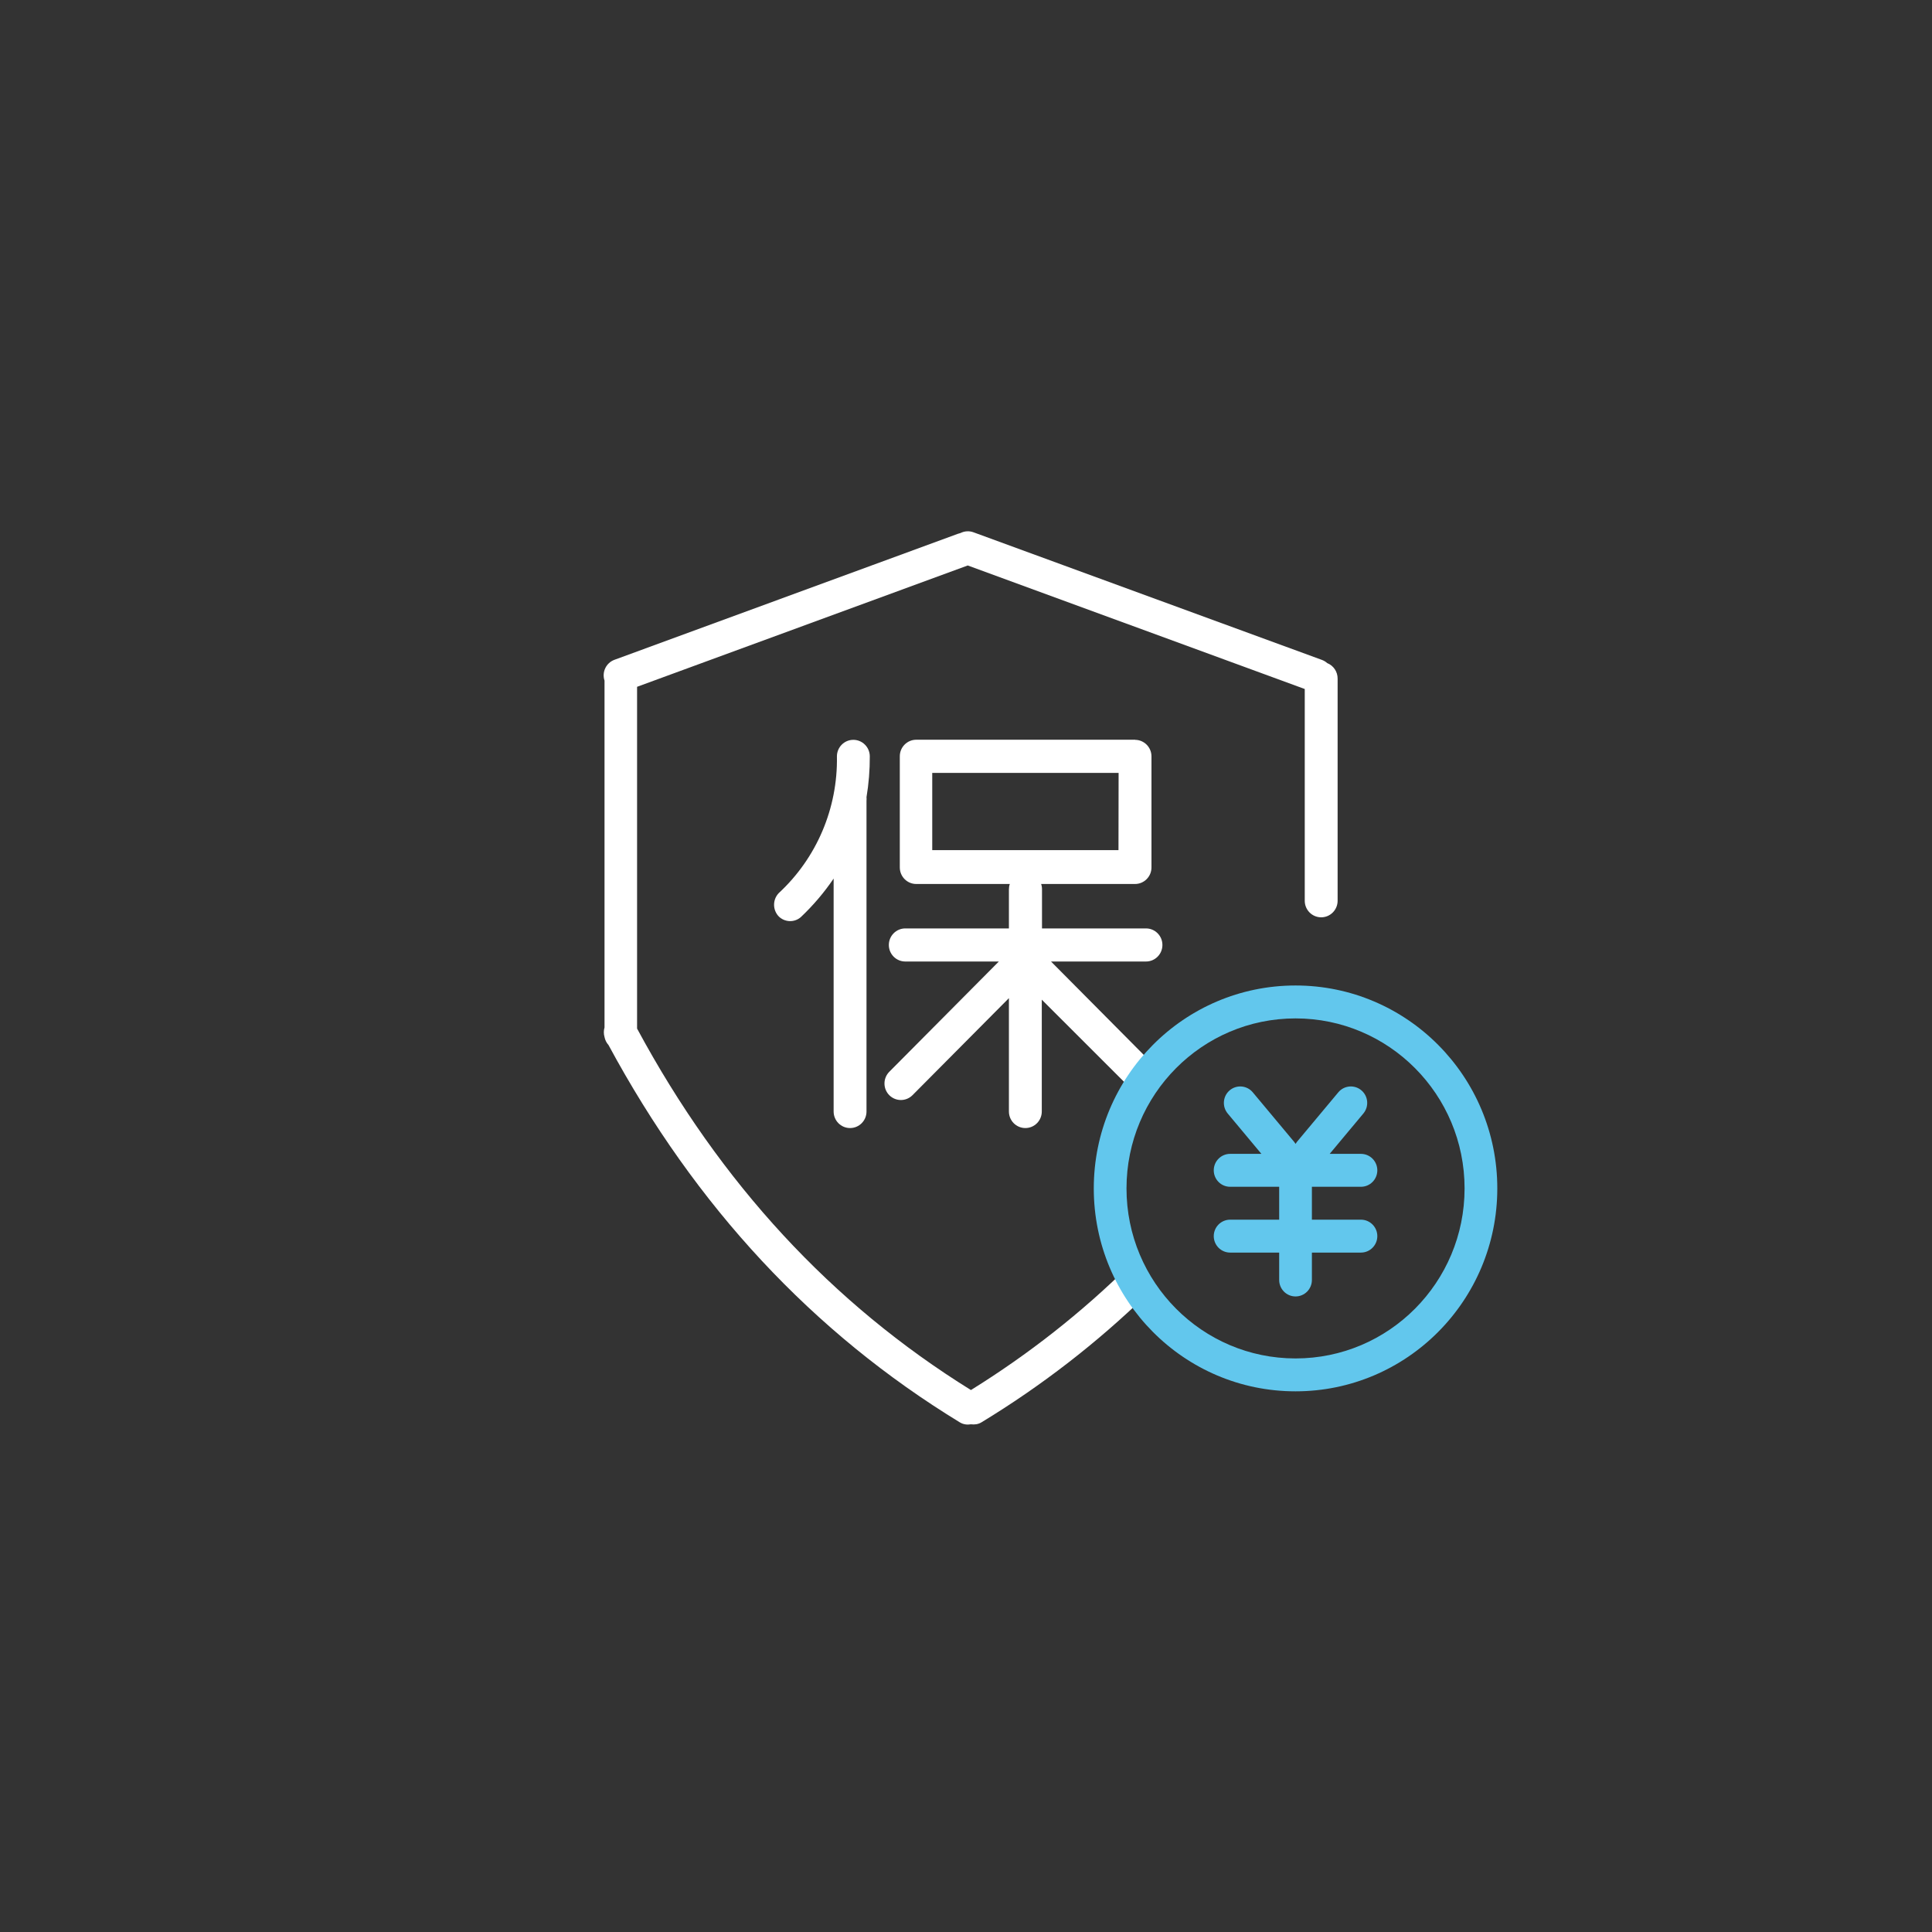 <svg xmlns="http://www.w3.org/2000/svg" xmlns:xlink="http://www.w3.org/1999/xlink" viewBox="0 0 80 80">
    <rect x="0" y="0" width="80" height="80" fill="#333333" stroke="none"/>
    <path fill-rule="evenodd" fill="rgb(255, 255, 255)" d="M35.880,46.025 C35.880,46.404 35.575,46.710 35.199,46.710 C34.823,46.710 34.519,46.404 34.519,46.025 L34.519,36.380 C34.124,36.961 33.667,37.497 33.158,37.978 C32.893,38.206 32.501,38.194 32.250,37.951 C31.987,37.681 31.987,37.248 32.250,36.978 C33.818,35.525 34.693,33.465 34.655,31.320 C34.655,30.942 34.959,30.635 35.335,30.635 C35.711,30.635 36.016,30.942 36.016,31.320 C36.019,31.886 35.973,32.452 35.880,33.010 C35.885,33.058 35.885,33.107 35.880,33.156 L35.880,46.025 ZM54.708,37.984 C54.332,37.984 54.027,37.678 54.027,37.300 C54.027,37.299 54.027,37.299 54.027,37.298 L54.027,28.530 L40.072,23.415 L26.380,28.439 L26.380,42.591 C29.833,49.001 34.445,53.985 40.204,57.559 C42.575,56.088 44.780,54.360 46.768,52.396 L46.768,53.592 L47.498,53.592 C45.417,55.612 43.118,57.390 40.643,58.894 C40.506,58.978 40.352,58.996 40.205,58.977 C40.052,59.003 39.892,58.985 39.749,58.899 C39.746,58.898 39.743,58.896 39.740,58.894 C33.661,55.183 28.813,49.975 25.196,43.271 C25.112,43.179 25.056,43.065 25.032,42.942 C24.994,42.813 24.994,42.675 25.032,42.545 L25.032,28.183 C24.914,27.830 25.097,27.447 25.445,27.320 L39.663,22.104 L39.772,22.072 C39.939,21.988 40.132,21.976 40.307,22.040 L54.734,27.324 C54.816,27.354 54.892,27.398 54.957,27.457 C55.219,27.561 55.390,27.817 55.388,28.101 L55.388,37.298 C55.388,37.676 55.084,37.984 54.708,37.984 ZM46.641,44.893 L43.138,41.394 L43.138,46.025 C43.138,46.404 42.834,46.710 42.458,46.710 C42.082,46.710 41.777,46.404 41.777,46.025 L41.777,41.331 L37.785,45.349 C37.519,45.616 37.089,45.616 36.823,45.349 C36.558,45.082 36.558,44.649 36.823,44.381 L41.360,39.814 L37.486,39.814 C37.110,39.814 36.805,39.508 36.805,39.129 C36.805,38.751 37.110,38.444 37.486,38.444 L41.777,38.444 L41.777,36.828 C41.777,36.751 41.789,36.676 41.814,36.604 L37.939,36.604 C37.564,36.604 37.259,36.297 37.259,35.919 L37.259,31.315 C37.259,30.937 37.564,30.631 37.939,30.631 L47.013,30.631 L46.999,30.635 C47.375,30.635 47.680,30.942 47.680,31.320 L47.680,35.919 C47.680,36.297 47.375,36.604 46.999,36.604 L43.111,36.604 C43.136,36.676 43.148,36.751 43.147,36.828 L43.147,38.444 L47.453,38.444 C47.829,38.444 48.133,38.751 48.133,39.129 C48.133,39.508 47.829,39.814 47.453,39.814 L43.520,39.814 L47.603,43.925 C47.868,44.192 47.868,44.625 47.603,44.893 C47.337,45.160 46.907,45.160 46.641,44.893 ZM46.314,35.202 L46.319,32.005 L38.602,32.005 L38.602,35.202 L46.314,35.202 Z"/>
    <path fill-rule="evenodd" fill="rgb(98, 199, 237)" style="fill: rgb(98, 199, 237) !important;" d="M55.059,47.779 L56.355,47.779 C56.729,47.780 57.032,48.085 57.032,48.461 C57.031,48.837 56.728,49.142 56.355,49.142 L54.323,49.142 L54.323,50.504 L56.355,50.504 C56.729,50.505 57.032,50.810 57.032,51.186 C57.031,51.562 56.728,51.866 56.355,51.867 L54.323,51.867 L54.323,53.002 C54.322,53.379 54.019,53.683 53.645,53.683 C53.271,53.683 52.969,53.378 52.968,53.002 L52.968,51.867 L50.936,51.867 C50.562,51.866 50.259,51.561 50.259,51.185 C50.260,50.809 50.562,50.505 50.936,50.504 L52.968,50.504 L52.968,49.142 L50.936,49.142 C50.562,49.142 50.259,48.836 50.259,48.460 C50.260,48.084 50.562,47.780 50.936,47.779 L52.232,47.779 L50.837,46.108 C50.596,45.819 50.633,45.389 50.920,45.147 C51.207,44.905 51.635,44.943 51.875,45.231 L51.875,45.231 L53.582,47.275 C53.606,47.304 53.627,47.334 53.645,47.366 C53.664,47.334 53.685,47.304 53.709,47.275 L55.416,45.231 C55.656,44.943 56.084,44.905 56.371,45.147 C56.658,45.389 56.695,45.819 56.454,46.108 L56.454,46.108 L55.059,47.779 ZM53.645,57.612 C49.032,57.612 45.291,53.850 45.291,49.210 C45.291,44.569 49.032,40.807 53.645,40.807 C58.259,40.807 62.000,44.569 62.000,49.210 C62.000,53.850 58.259,57.612 53.645,57.612 L53.645,57.612 ZM53.645,56.250 C57.511,56.250 60.645,53.098 60.645,49.210 C60.645,45.322 57.511,42.170 53.645,42.170 C49.780,42.170 46.646,45.322 46.646,49.210 C46.646,53.098 49.780,56.250 53.645,56.250 L53.645,56.250 Z"/>
</svg>
